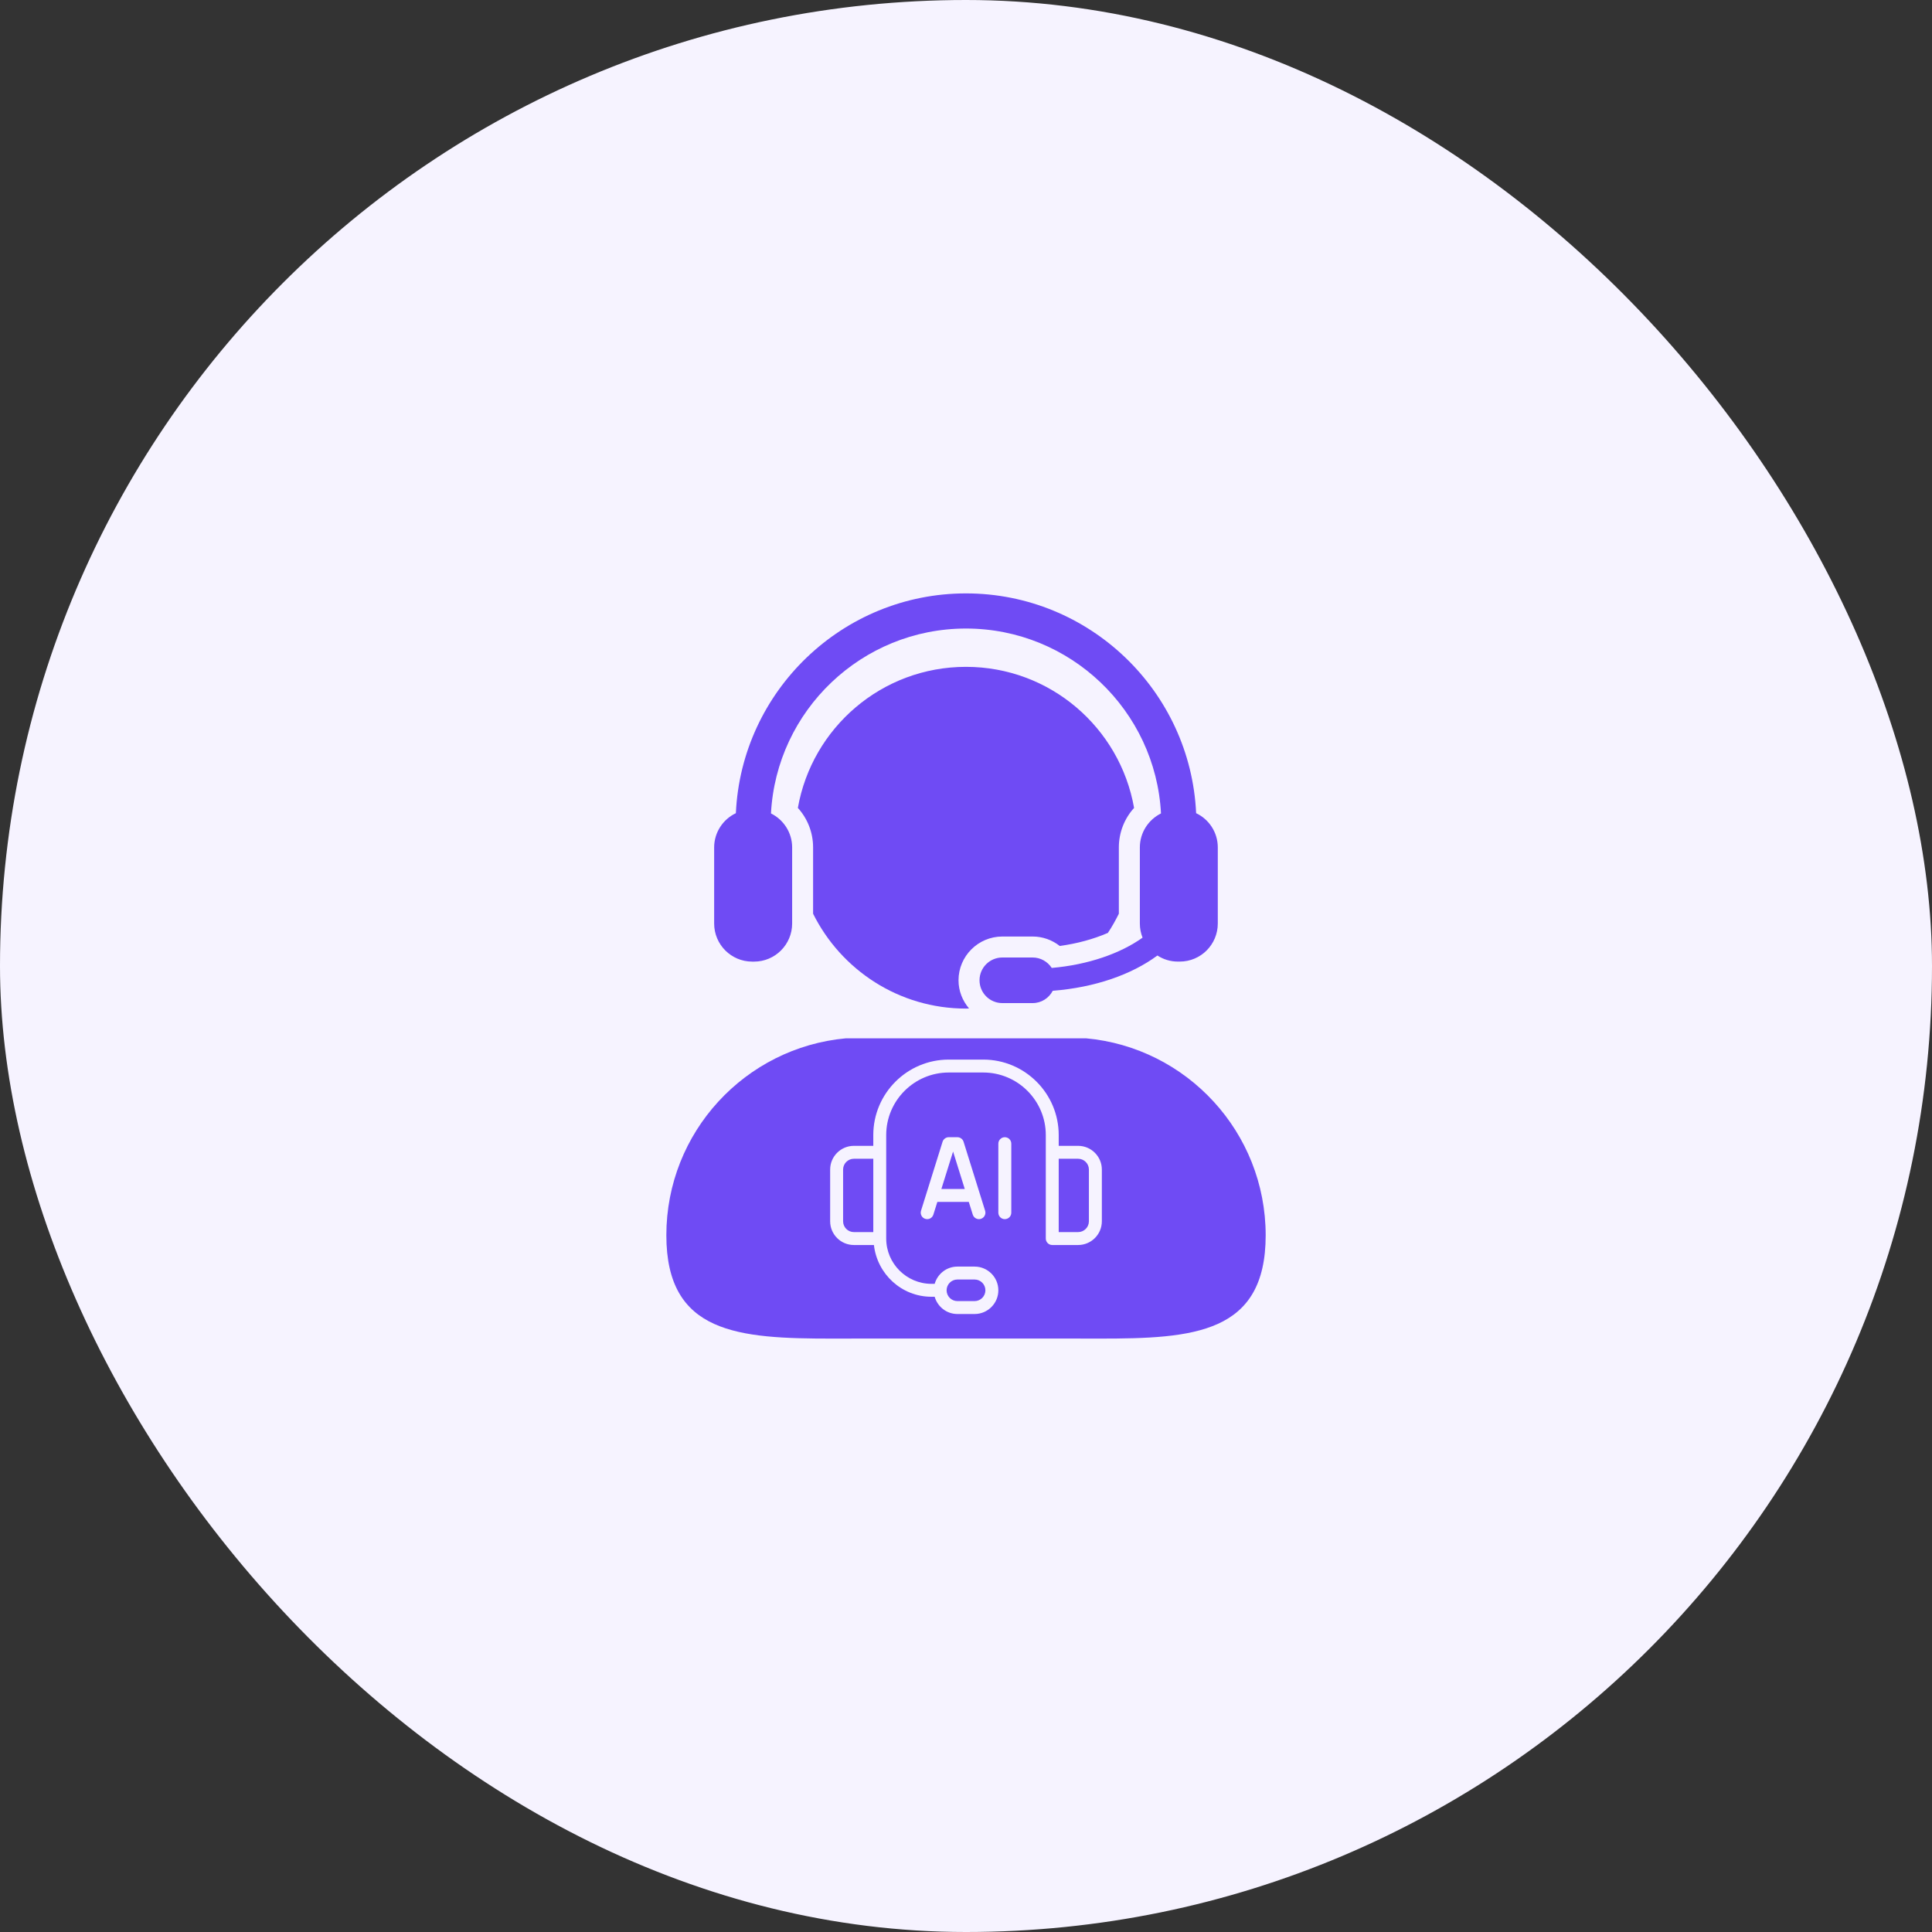 <svg width="70" height="70" viewBox="0 0 70 70" fill="none" xmlns="http://www.w3.org/2000/svg">
<rect x="0" y="0" width="70" height="70" fill="#333333" stroke="none"/>
<rect width="70" height="70" rx="35" fill="#F6F3FF"/>
<path d="M39.35 37.62H30.649C27 37.953 24.143 41.02 24.143 44.756C24.143 48.325 26.75 48.5 30.165 48.5C30.537 48.5 30.919 48.498 31.31 48.498H38.691C39.079 48.498 39.462 48.5 39.834 48.5C43.249 48.5 45.858 48.325 45.858 44.756C45.856 41.02 42.998 37.953 39.35 37.62Z" fill="#6F4BF4"/>
<g clip-path="url(#clip0_582_4862)">
<path d="M39.062 41.516H38.359V41.125C38.359 39.617 37.133 38.391 35.625 38.391H34.375C32.867 38.391 31.641 39.617 31.641 41.125V41.516H30.938C30.464 41.516 30.078 41.901 30.078 42.375V44.25C30.078 44.724 30.464 45.109 30.938 45.109H31.664C31.783 46.161 32.667 46.984 33.75 46.984H33.865C33.968 47.344 34.296 47.609 34.688 47.609H35.312C35.786 47.609 36.172 47.224 36.172 46.75C36.172 46.276 35.786 45.891 35.312 45.891H34.688C34.296 45.891 33.968 46.156 33.865 46.516H33.75C32.846 46.516 32.109 45.779 32.109 44.875V41.125C32.109 39.876 33.126 38.859 34.375 38.859H35.625C36.874 38.859 37.891 39.876 37.891 41.125V44.875C37.891 45.004 37.996 45.109 38.125 45.109H39.062C39.536 45.109 39.922 44.724 39.922 44.25V42.375C39.922 41.901 39.536 41.516 39.062 41.516ZM34.688 46.359H35.312C35.528 46.359 35.703 46.535 35.703 46.75C35.703 46.965 35.528 47.141 35.312 47.141H34.688C34.472 47.141 34.297 46.965 34.297 46.75C34.297 46.535 34.472 46.359 34.688 46.359ZM30.547 44.25V42.375C30.547 42.16 30.722 41.984 30.938 41.984H31.641V44.641H30.938C30.722 44.641 30.547 44.465 30.547 44.25ZM39.453 44.25C39.453 44.465 39.278 44.641 39.062 44.641H38.359V41.984H39.062C39.278 41.984 39.453 42.16 39.453 42.375V44.25Z" fill="#F6F3FF"/>
<path d="M34.688 41.203H34.375C34.273 41.203 34.182 41.27 34.151 41.368L33.37 43.868C33.332 43.991 33.401 44.123 33.524 44.161C33.65 44.201 33.779 44.131 33.818 44.007L33.962 43.547H35.101L35.245 44.007C35.277 44.108 35.369 44.172 35.469 44.172C35.492 44.172 35.515 44.169 35.539 44.161C35.663 44.123 35.731 43.991 35.693 43.868L34.912 41.368C34.881 41.27 34.79 41.203 34.688 41.203ZM34.108 43.078L34.532 41.723L34.955 43.078H34.108Z" fill="#F6F3FF"/>
<path d="M36.406 41.203C36.277 41.203 36.172 41.308 36.172 41.438V43.938C36.172 44.067 36.277 44.172 36.406 44.172C36.536 44.172 36.641 44.067 36.641 43.938V41.438C36.641 41.308 36.536 41.203 36.406 41.203Z" fill="#F6F3FF"/>
</g>
<path d="M36.317 33.932H37.413C37.775 33.932 38.119 34.055 38.396 34.274C39.027 34.189 39.623 34.025 40.14 33.801C40.289 33.581 40.418 33.346 40.538 33.106V30.706C40.538 30.163 40.74 29.657 41.09 29.272C40.578 26.368 38.049 24.161 34.999 24.161C31.949 24.161 29.42 26.369 28.908 29.272C29.258 29.657 29.46 30.163 29.46 30.706V33.106C30.474 35.142 32.571 36.543 34.998 36.543C35.036 36.543 35.073 36.538 35.11 36.538C34.876 36.261 34.729 35.908 34.729 35.518C34.729 34.643 35.442 33.932 36.317 33.932Z" fill="#6F4BF4"/>
<path d="M27.253 34.841H27.323C28.083 34.841 28.701 34.223 28.701 33.46V30.705C28.701 30.164 28.388 29.698 27.934 29.472C28.13 25.744 31.224 22.773 34.999 22.773C38.774 22.773 41.869 25.744 42.065 29.472C41.611 29.698 41.299 30.164 41.299 30.705V33.46C41.299 33.643 41.334 33.813 41.397 33.973C40.593 34.547 39.424 34.956 38.107 35.07C37.958 34.843 37.704 34.692 37.414 34.692H36.317C35.86 34.692 35.49 35.062 35.49 35.517C35.49 35.974 35.859 36.344 36.317 36.344H37.414C37.733 36.344 38.005 36.162 38.143 35.898C39.672 35.778 41.001 35.311 41.935 34.62C42.149 34.759 42.403 34.84 42.676 34.84H42.745C43.507 34.84 44.123 34.223 44.123 33.459V30.705C44.123 30.156 43.802 29.683 43.338 29.463C43.136 25.039 39.473 21.5 34.999 21.5C30.526 21.5 26.863 25.039 26.662 29.463C26.198 29.683 25.875 30.157 25.875 30.706V33.46C25.875 34.223 26.493 34.841 27.253 34.841Z" fill="#6F4BF4"/>
<defs>
<clipPath id="clip0_582_4862">
<rect width="10" height="10" fill="white" transform="translate(30 38)"/>
</clipPath>
</defs>
</svg>
